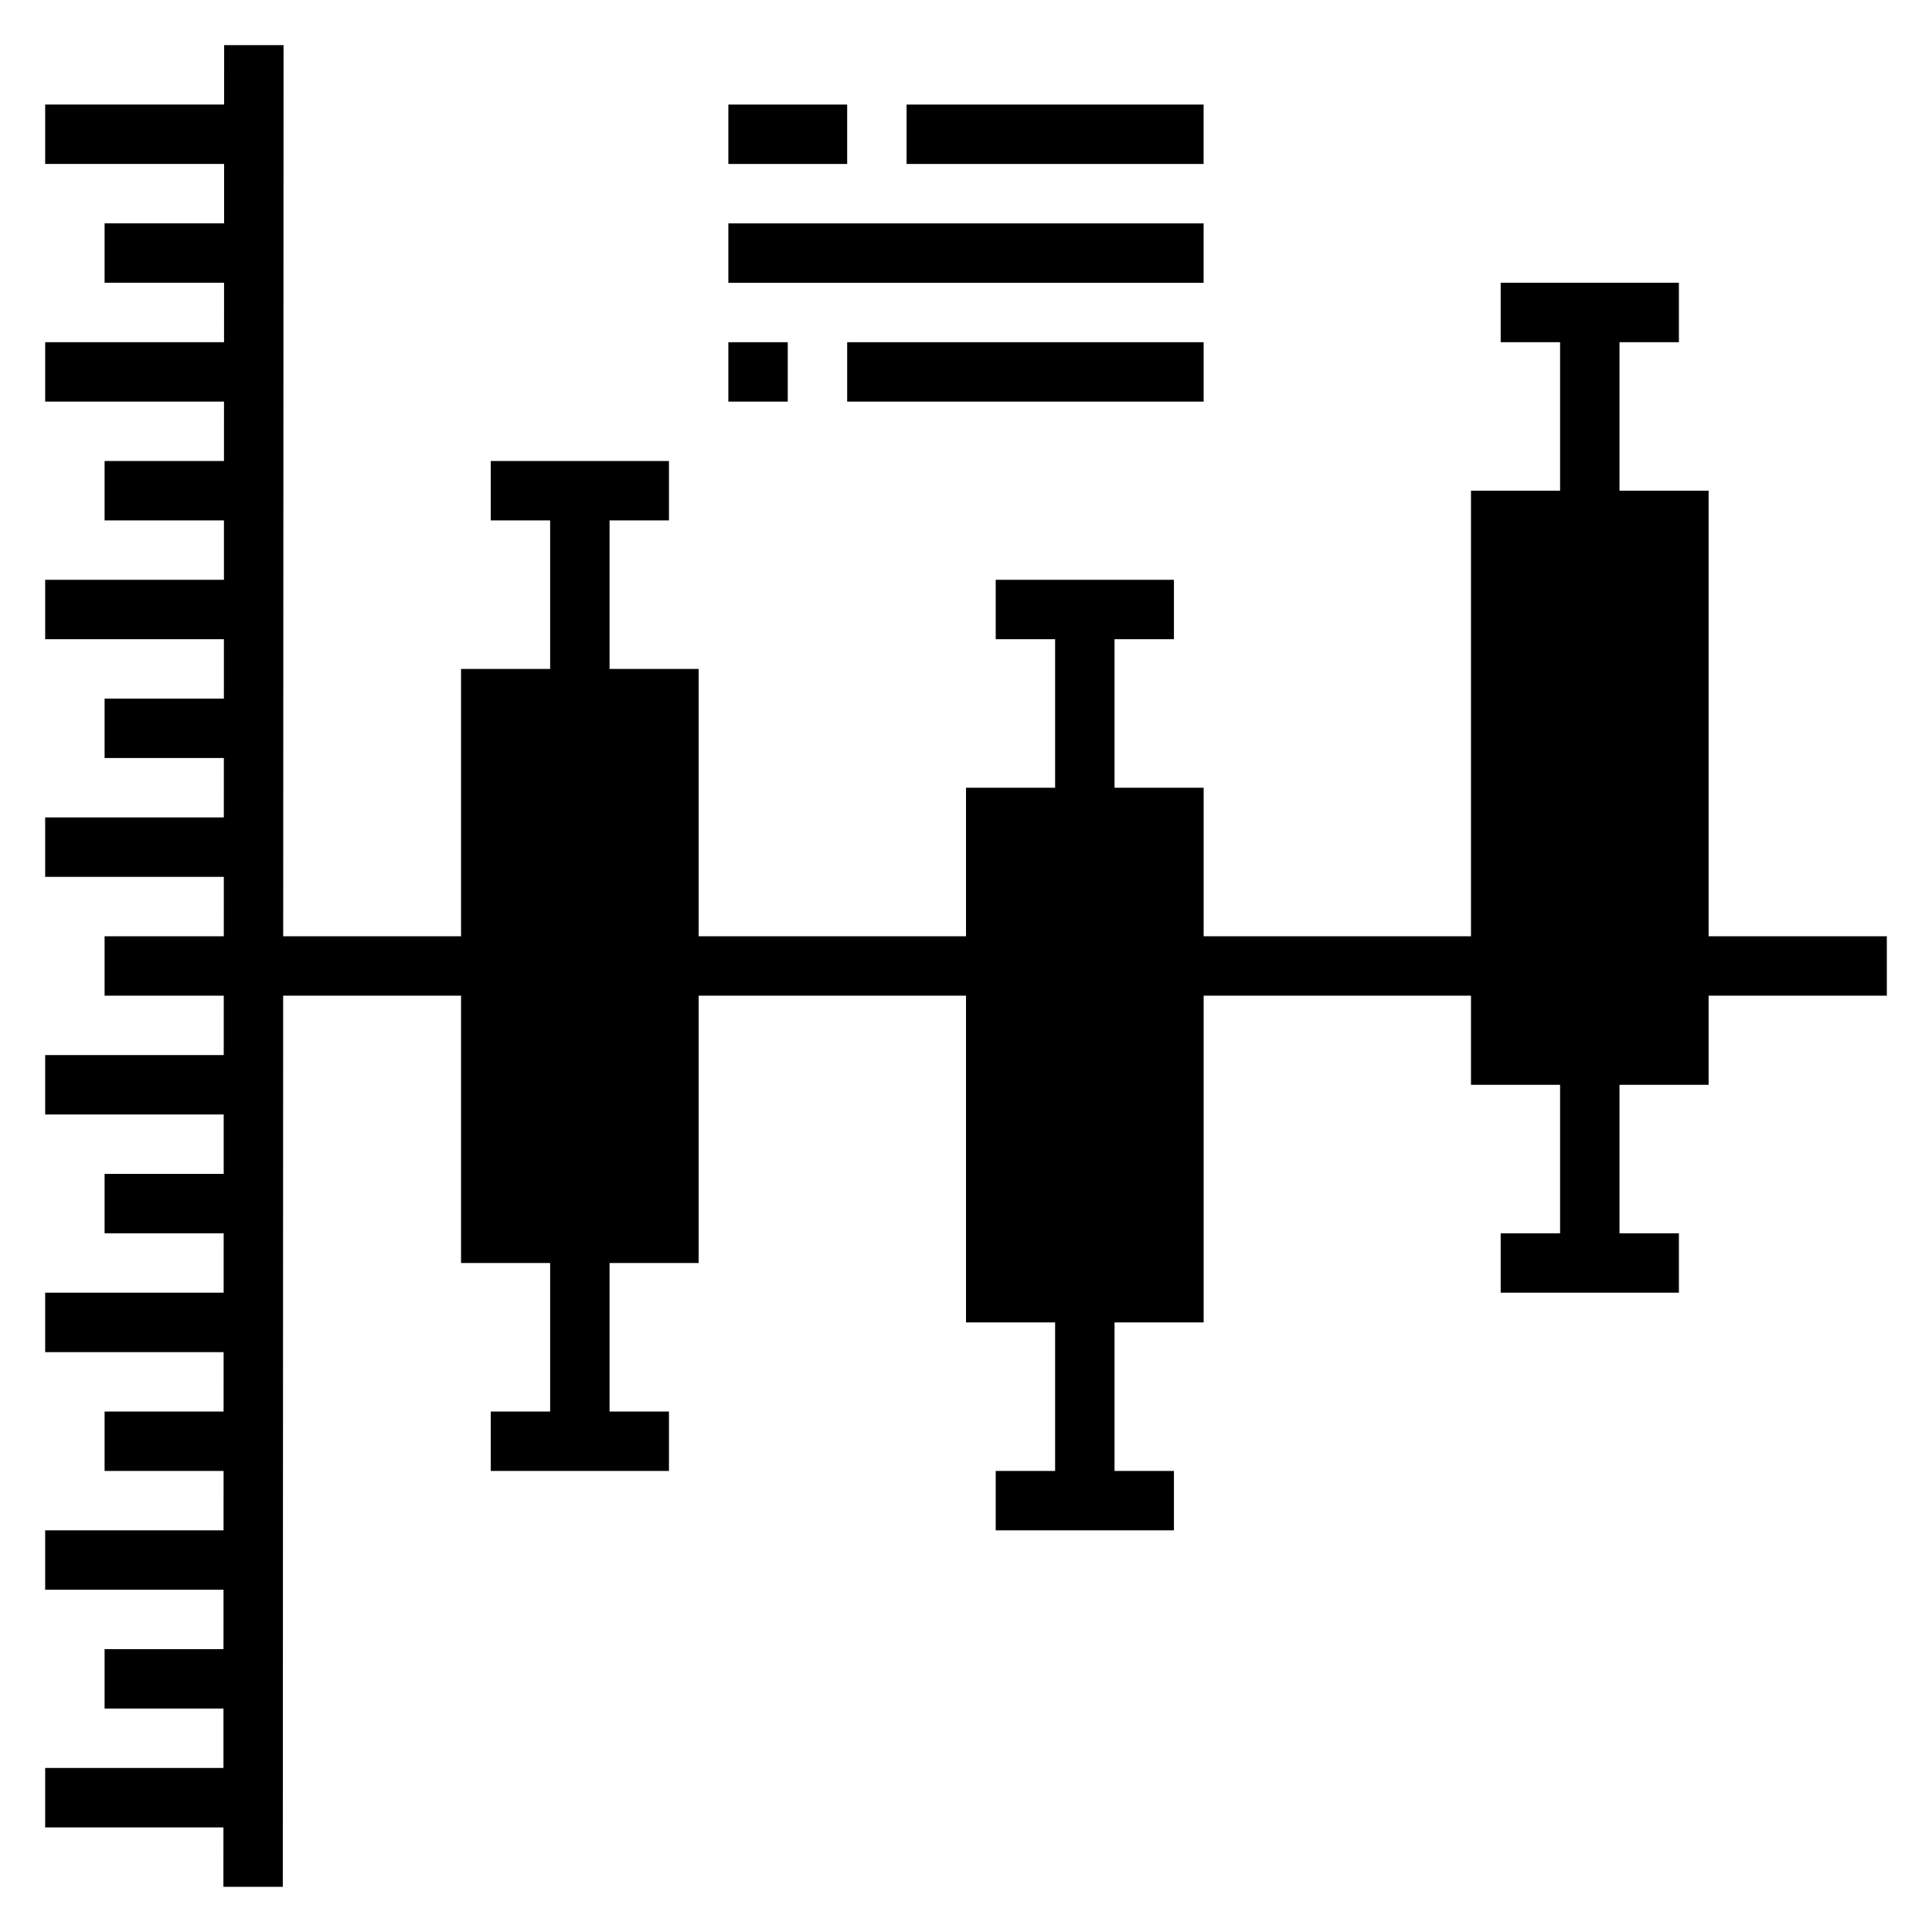 <?xml version="1.0" encoding="UTF-8"?>
<!-- Uploaded to: ICON Repo, www.iconrepo.com, Generator: ICON Repo Mixer Tools -->
<svg fill="#000000" width="800px" height="800px" version="1.1" viewBox="144 144 512 512" xmlns="http://www.w3.org/2000/svg">
 <g>
  <path d="m644.03 392.12h-47.23v-118.08h-23.617v-39.359h15.742v-15.746h-47.23v15.746h15.742v39.359h-23.613v118.08h-70.848v-39.359h-23.617v-39.359h15.742v-15.742h-47.23v15.742h15.742v39.359h-23.613v39.359h-70.852v-70.848h-23.613v-39.359h15.742v-15.742h-47.23v15.742h15.742v39.359h-23.613v70.848h-47.133l0.098-236.16h-15.746l-0.008 15.746h-47.422v15.742h47.414v15.746h-31.668v15.742h31.66l-0.008 15.746h-47.398v15.742h47.391l-0.008 15.746h-31.637v15.742h31.629v15.746h-47.375v15.742h47.367l-0.008 15.742h-31.613v15.746h31.605l-0.008 15.742h-47.344v15.746h47.344l-0.008 15.742h-31.59v15.746h31.582l-0.008 15.742h-47.32v15.746h47.312v15.742h-31.566v15.746h31.559l-0.008 15.742h-47.297v15.746h47.289l-0.008 15.742h-31.535v15.746h31.535l-0.008 15.742h-47.273v15.746h47.266l-0.008 15.742h-31.512v15.746h31.504v15.742h-47.25v15.746h47.242l-0.008 15.742h15.742l0.094-236.16h47.141v70.848h23.613v39.359h-15.742v15.746h47.23v-15.746h-15.742v-39.359h23.613v-70.848h70.852v86.59h23.613v39.363h-15.742v15.742h47.23v-15.742h-15.742v-39.363h23.617v-86.59h70.848v23.617h23.613v39.359h-15.742v15.742h47.23v-15.742h-15.742v-39.359h23.617v-23.617h47.23z"/>
  <path d="m337.02 171.71h31.488v15.742h-31.488z"/>
  <path d="m384.25 171.71h78.719v15.742h-78.719z"/>
  <path d="m337.02 203.2h125.95v15.742h-125.95z"/>
  <path d="m337.02 234.69h15.742v15.742h-15.742z"/>
  <path d="m368.51 234.69h94.465v15.742h-94.465z"/>
 </g>
</svg>